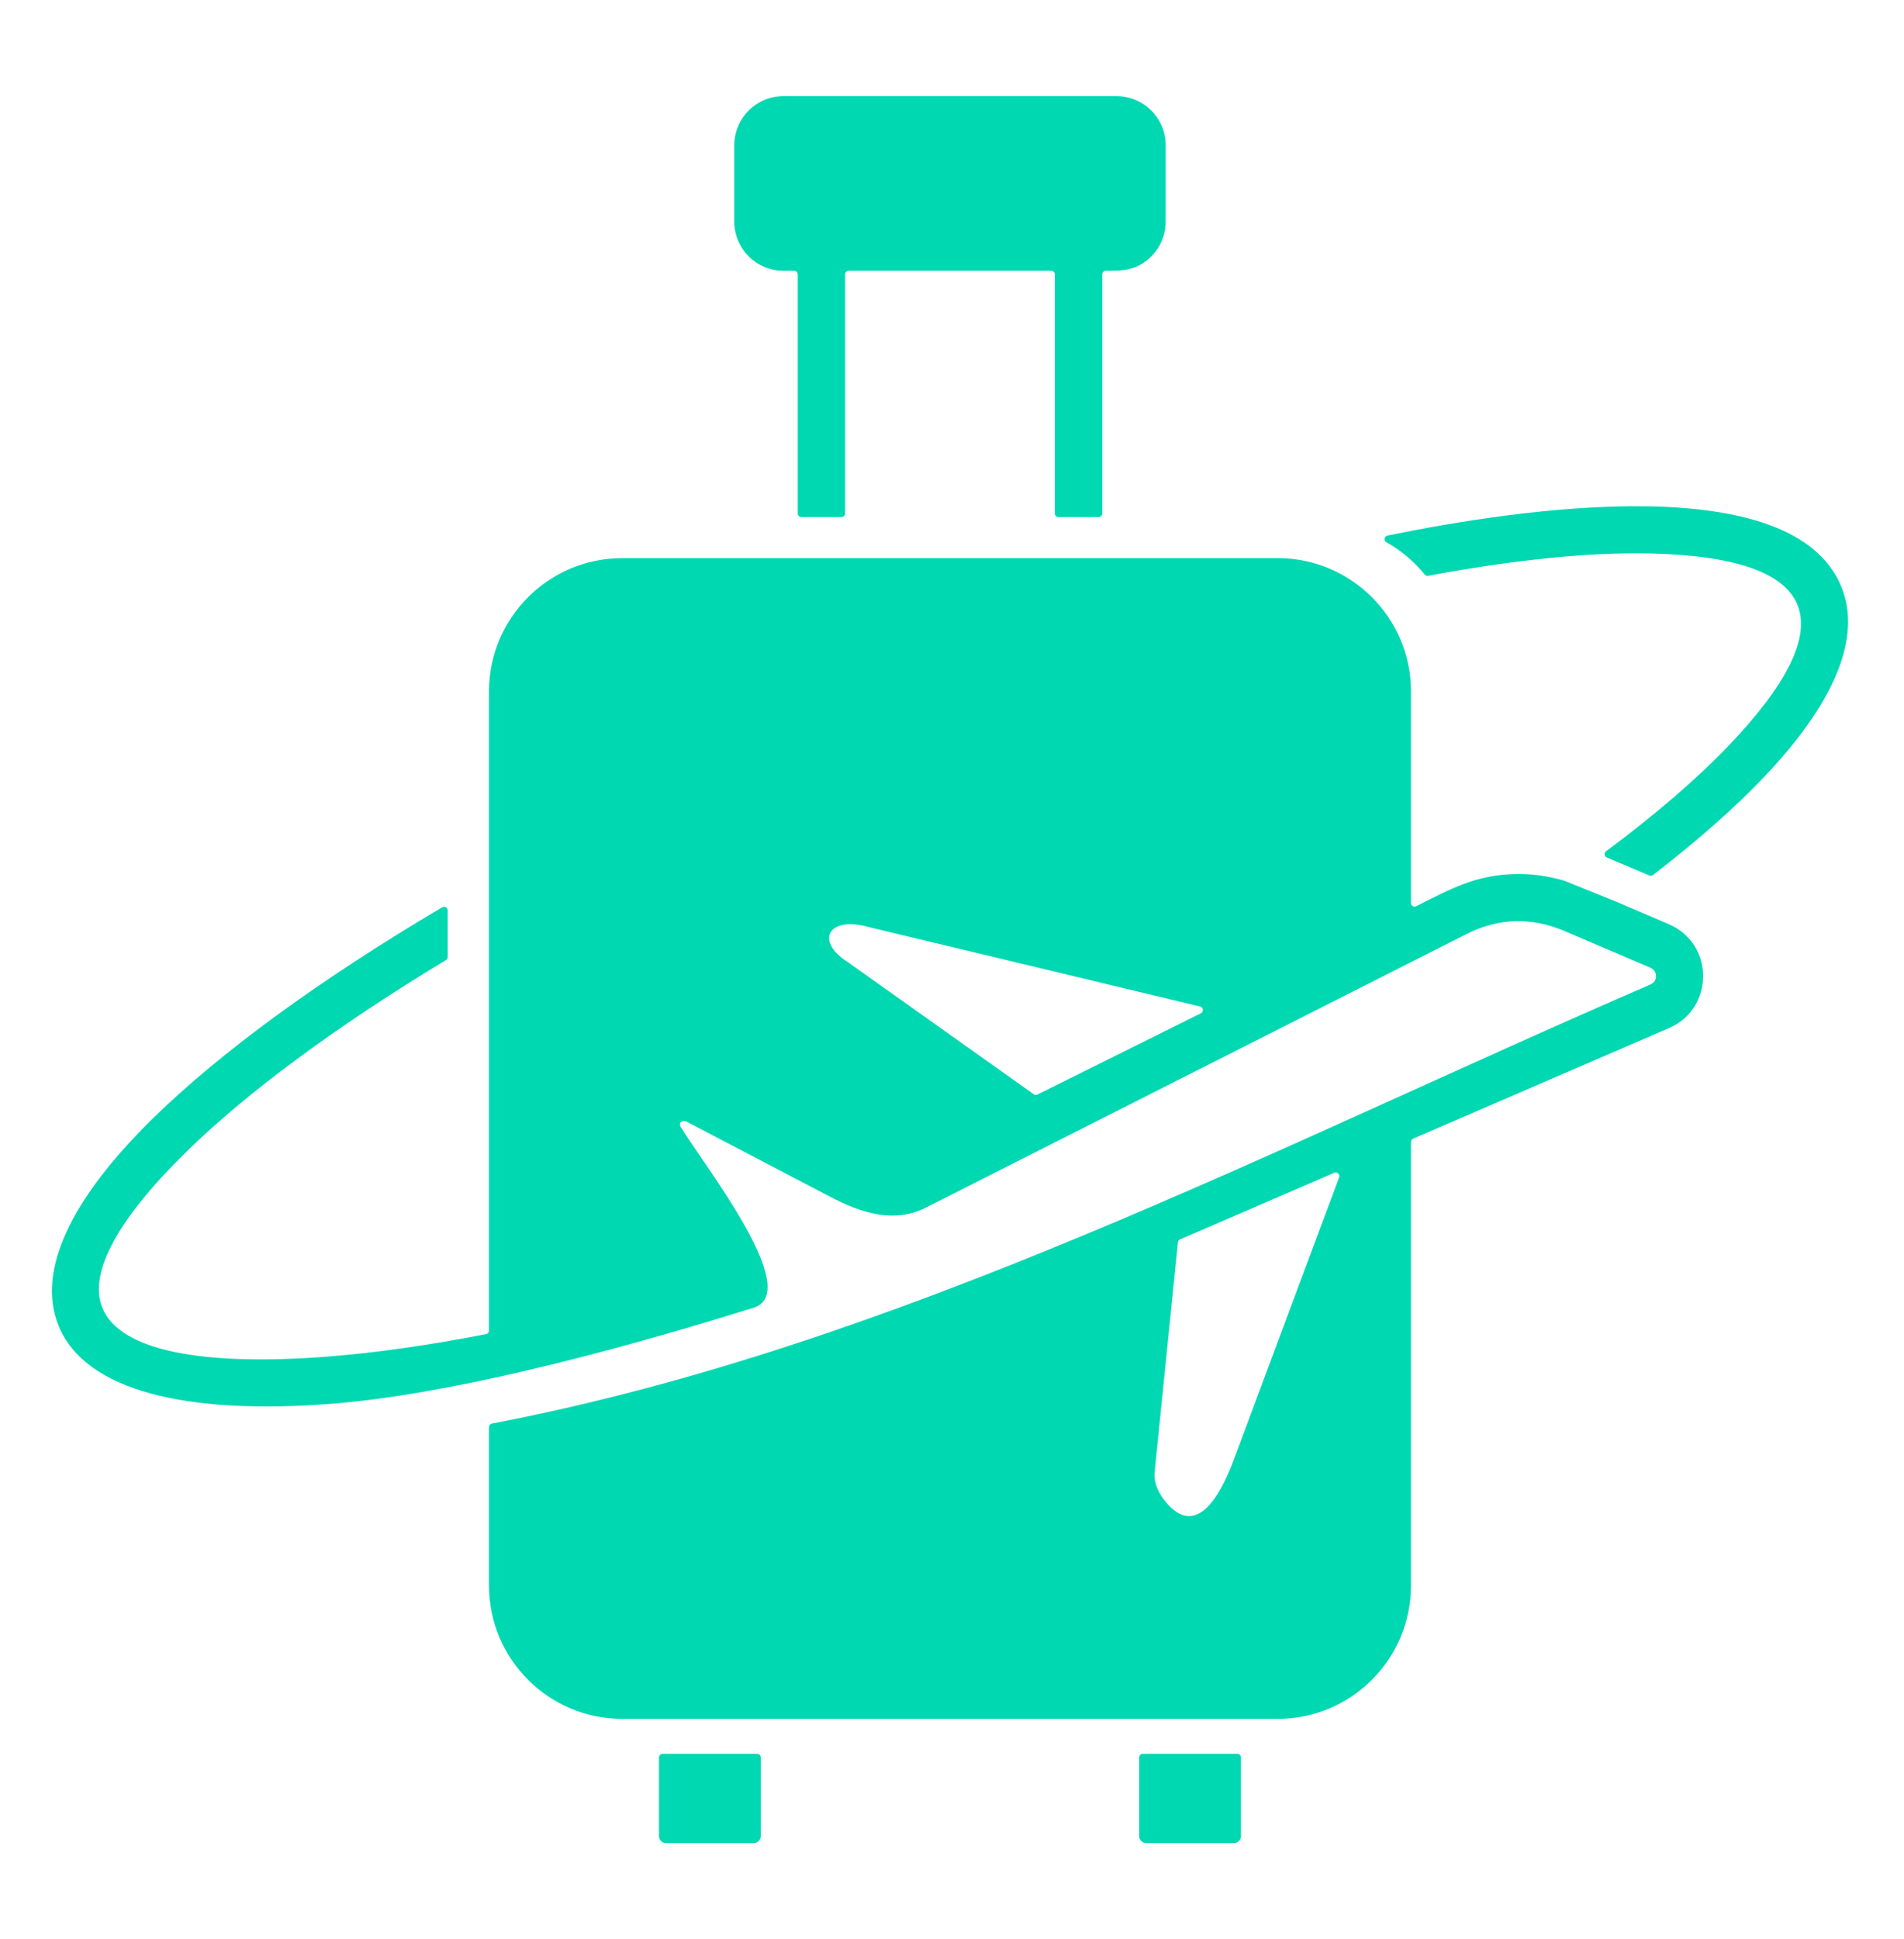 <svg width="55" height="56" viewBox="0 0 55 56" fill="none" xmlns="http://www.w3.org/2000/svg">
<path fill-rule="evenodd" clip-rule="evenodd" d="M38.683 33.997L35.637 42.158C35.218 43.282 34.562 44.316 33.758 43.464C33.519 43.211 33.316 42.871 33.354 42.498L34.026 35.874C34.027 35.856 34.034 35.838 34.045 35.823C34.056 35.807 34.071 35.796 34.089 35.788L38.543 33.864C38.562 33.855 38.583 33.853 38.603 33.856C38.623 33.86 38.642 33.87 38.657 33.884C38.688 33.914 38.698 33.957 38.683 33.997ZM32.907 50.749V53.018C32.908 53.072 32.929 53.124 32.968 53.162C33.006 53.2 33.058 53.222 33.112 53.223H35.642C35.696 53.222 35.748 53.2 35.786 53.162C35.825 53.124 35.846 53.072 35.847 53.018V50.749C35.847 50.721 35.836 50.694 35.816 50.675C35.797 50.655 35.77 50.644 35.742 50.644H33.012C32.984 50.644 32.958 50.655 32.938 50.675C32.918 50.694 32.907 50.721 32.907 50.749ZM19.036 50.749V53.018C19.036 53.129 19.13 53.223 19.241 53.223H21.771C21.825 53.222 21.877 53.2 21.915 53.162C21.954 53.124 21.976 53.072 21.976 53.018V50.749C21.976 50.721 21.965 50.694 21.945 50.675C21.926 50.655 21.899 50.644 21.871 50.644H19.141C19.113 50.644 19.087 50.655 19.067 50.675C19.047 50.694 19.036 50.721 19.036 50.749ZM53.185 16.93C51.768 13.515 43.957 14.674 40.081 15.464C40.059 15.468 40.04 15.479 40.025 15.494C40.01 15.51 40.001 15.53 39.998 15.551C39.994 15.572 39.997 15.594 40.007 15.613C40.016 15.633 40.031 15.649 40.05 15.659C40.474 15.897 40.849 16.213 41.156 16.589C41.168 16.604 41.184 16.615 41.201 16.622C41.219 16.628 41.238 16.63 41.257 16.626C43.749 16.16 45.937 15.94 47.703 15.983C52.594 16.103 53.322 17.987 49.944 21.521C49.02 22.488 47.824 23.518 46.395 24.58C46.38 24.591 46.368 24.605 46.361 24.622C46.353 24.64 46.351 24.658 46.353 24.677C46.355 24.695 46.362 24.713 46.373 24.728C46.385 24.742 46.4 24.754 46.417 24.761L47.644 25.28C47.68 25.295 47.718 25.29 47.749 25.266C49.007 24.299 50.078 23.357 50.933 22.462C52.947 20.355 53.808 18.431 53.185 16.93ZM45.197 25.435C44.714 25.291 44.225 25.225 43.737 25.239C42.599 25.272 41.867 25.686 40.91 26.168C40.894 26.176 40.876 26.18 40.858 26.179C40.84 26.178 40.823 26.173 40.808 26.163C40.792 26.154 40.779 26.141 40.771 26.125C40.762 26.109 40.758 26.091 40.758 26.073V19.959C40.758 17.844 39.03 16.117 36.916 16.117H17.968C15.853 16.117 14.126 17.844 14.126 19.959V38.421C14.126 38.445 14.117 38.469 14.102 38.488C14.086 38.507 14.065 38.52 14.04 38.524C12.386 38.846 10.857 39.063 9.486 39.171C5.882 39.453 3.476 39.018 2.96 37.774C2.532 36.743 3.449 35.152 5.379 33.262C7.141 31.537 9.714 29.636 12.881 27.723C12.897 27.714 12.91 27.701 12.919 27.685C12.928 27.669 12.932 27.651 12.932 27.633V26.29C12.932 26.251 12.913 26.217 12.879 26.198C12.845 26.179 12.807 26.179 12.773 26.199C9.24 28.287 6.367 30.385 4.422 32.289C2.076 34.587 1.031 36.69 1.698 38.298C2.47 40.158 5.369 40.864 9.587 40.534C12.829 40.28 17.343 39.136 21.556 37.827C21.642 37.8 21.729 37.779 21.812 37.747C23.158 37.232 20.357 33.667 19.654 32.531C19.636 32.501 19.634 32.467 19.647 32.434C19.661 32.402 19.687 32.38 19.722 32.373C19.757 32.365 19.794 32.368 19.839 32.391L23.965 34.549C24.881 35.029 25.825 35.335 26.748 34.869L42.367 26.969C43.283 26.505 44.244 26.478 45.201 26.887L47.673 27.943C47.89 28.035 47.889 28.339 47.674 28.429C36.834 33.113 25.889 38.878 14.211 41.106C14.187 41.11 14.165 41.123 14.149 41.142C14.134 41.161 14.125 41.184 14.126 41.209V45.791C14.126 47.906 15.853 49.633 17.968 49.633H36.915C39.03 49.633 40.758 47.906 40.758 45.791V32.976C40.758 32.933 40.782 32.896 40.821 32.879L48.214 29.685C49.526 29.12 49.523 27.249 48.207 26.687L46.705 26.045L46.704 26.044L45.207 25.439C45.204 25.437 45.201 25.436 45.197 25.435ZM31.84 14.825V7.922C31.84 7.893 31.85 7.868 31.87 7.848C31.88 7.838 31.892 7.83 31.905 7.825C31.918 7.819 31.931 7.817 31.945 7.817C32.434 7.819 32.842 7.817 33.257 7.402C33.389 7.271 33.493 7.115 33.564 6.943C33.636 6.772 33.672 6.588 33.672 6.402V4.192C33.672 3.412 33.037 2.777 32.258 2.777H22.626C21.846 2.777 21.211 3.412 21.211 4.192V6.402C21.211 7.182 21.846 7.817 22.626 7.817H22.939C22.997 7.817 23.044 7.864 23.044 7.922V14.825C23.044 14.883 23.091 14.93 23.149 14.93H24.307C24.335 14.93 24.361 14.919 24.381 14.9C24.401 14.88 24.412 14.853 24.412 14.825V7.922C24.412 7.864 24.459 7.817 24.517 7.817H30.366C30.424 7.817 30.471 7.864 30.471 7.922V14.825C30.471 14.883 30.518 14.93 30.576 14.93H31.734C31.748 14.931 31.762 14.928 31.774 14.922C31.787 14.917 31.799 14.909 31.808 14.9C31.818 14.89 31.826 14.878 31.831 14.866C31.837 14.853 31.84 14.839 31.84 14.825ZM24.498 27.787C24.497 27.786 24.495 27.785 24.494 27.784C23.521 27.165 23.936 26.445 25.082 26.766L25.086 26.767L34.666 29.063C34.71 29.074 34.741 29.109 34.746 29.154C34.751 29.199 34.728 29.24 34.688 29.26L29.969 31.605C29.952 31.614 29.933 31.617 29.914 31.616C29.895 31.615 29.877 31.608 29.861 31.597L24.498 27.787Z" fill="#00D8B2"/>
</svg>

